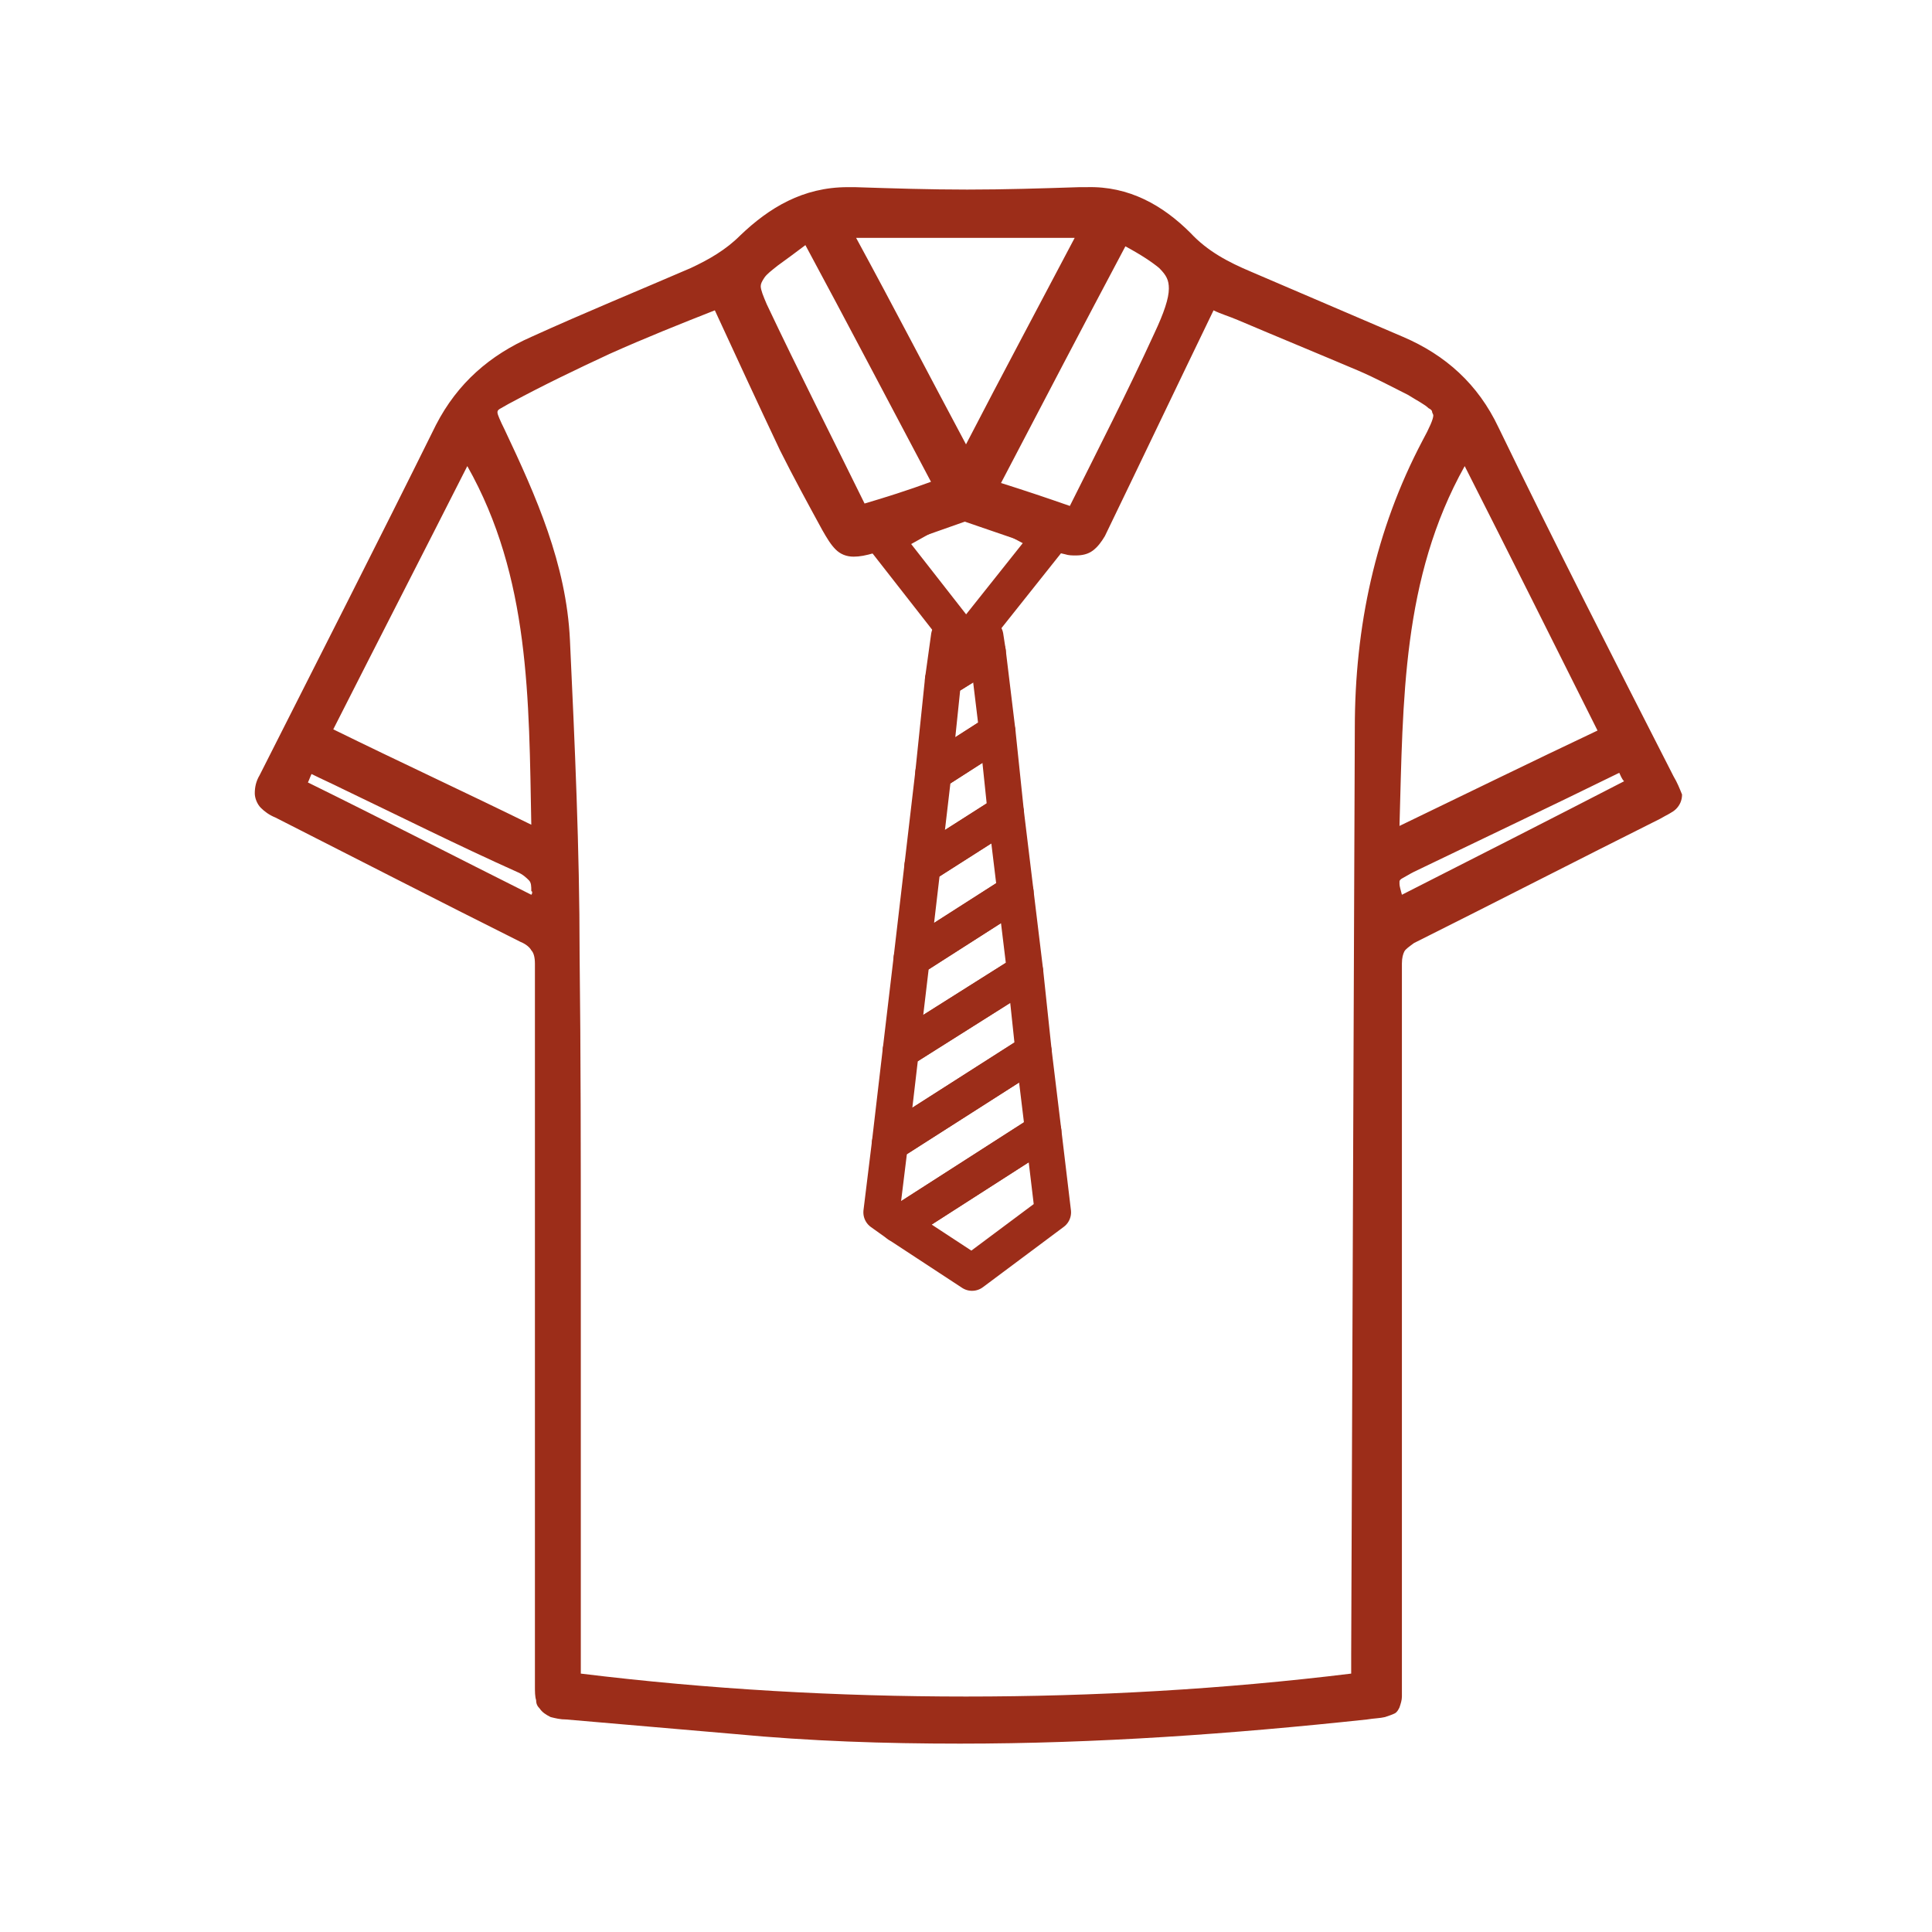 <?xml version="1.0" encoding="utf-8"?>
<!-- Generator: Adobe Illustrator 28.0.0, SVG Export Plug-In . SVG Version: 6.00 Build 0)  -->
<svg version="1.1" id="Livello_1" xmlns="http://www.w3.org/2000/svg" xmlns:xlink="http://www.w3.org/1999/xlink" x="0px" y="0px"
	 viewBox="0 0 160 160" style="enable-background:new 0 0 160 160;" xml:space="preserve">
<style type="text/css">
	.st0{fill:none;}
	.st1{fill:#9C2D19;}
	.st2{fill:none;stroke:#9C2D19;stroke-width:3;stroke-linecap:round;stroke-linejoin:round;stroke-miterlimit:10;}
</style>
<path d="M651.6,51.7c0,13-0.2,25.1,0,37.3c0.8,52.4,1.7,104.8,2.6,157.2c0.1,9.1-2,11.3-11,11.4c-86.5,1.5-173,3-259.4,4.5
	c-8.5,0.1-10.6-2.1-10.8-11.1c-1-62.5-2-125.1-3-187.6c0-1.8,0-3.5,0-6.4c-6,3.7-11.2,6.9-16.4,10.1c-7.2,4.5-14.4,9-21.6,13.4
	c-5.8,3.5-10.4,2.4-13.9-3.4c-10.9-18.4-21.8-36.9-32.6-55.4c-3.2-5.4-2-10,3.3-13.2c49.9-29.9,99.8-59.8,149.7-89.6
	c2.6-1.5,5.9-2.3,8.9-2.4c41.7-0.9,83.5-1.7,125.2-2.3c3.2,0,6.7,0.8,9.4,2.3C631.4-56,680.7-28.4,730-0.8c8.6,4.8,9.2,7.2,4.5,15.8
	c-9.4,17.2-18.8,34.4-28.2,51.6c-5.4,9.9-8.6,10.8-18.6,5.2C675.9,65.2,664,58.6,651.6,51.7z M601.6-53.2
	c-8.5,10.6-16.5,21.2-25,31.4c-16,19.2-29.2,41-49.9,56c-3.6,2.6-3.9,5.2-2.9,9.2c10.4,42.6,20.6,85.3,31,127.8
	c1.2,4.8,0.3,8.3-3,11.8c-10.1,10.8-20,21.8-30,32.7c-5.1,5.5-9.2,5.6-14.3,0.2c-9.8-10.4-19.4-21-29.3-31.4
	c-2.9-3.1-4.1-6.3-3.4-10.4c0.8-5.3,1.6-10.5,2.3-15.8c5.7-39.8,11.4-79.6,17-119.5c0.2-1.5-0.7-3.7-1.8-4.6
	c-17.7-14.9-31.8-33.1-46.8-50.4C436.1-27,426.7-38,417.1-49.2c-9.3,5.5-18.2,10.9-27.3,16c-3.1,1.7-3.9,3.7-3.9,7.1
	c1.7,89.2,3.2,178.3,4.8,267.5c0,1.5,0.2,2.9,0.3,4.9c82.7-1.3,165.1-2.6,248-4c0-3.5,0.1-6.5,0-9.4c-0.9-45.9-1.8-91.8-2.7-137.7
	c-0.9-42.2-1.8-84.5-2.8-126.7c0-1.7-0.7-4.3-2-5C621.7-42.3,611.8-47.6,601.6-53.2z M514.5,200.7c7.5-8.5,14.4-16.5,21.6-24.3
	c2.5-2.6,2.9-5,2-8.4c-8.7-35.6-17.2-71.3-25.8-107c-1-4-2-8-3.1-12c-7,41-13.1,81.9-19.1,122.8c-0.2,1.3,0.2,3.1,1,4
	C498.7,184,506.4,192,514.5,200.7z M693.4,56.9c8.3-15,16.4-29.6,24.8-44.7c-22.9-12.8-45.5-25.4-68-37.9c0,16.5,0.5,32.3-0.2,48
	c-0.4,8.6,2,13.4,10.1,17C671.4,44.3,682,50.8,693.4,56.9z M370.7-19.4c-0.6-0.2-1.2-0.3-1.9-0.5c-21.9,13-43.8,26.1-66,39.3
	c8.9,15,17.5,29.7,26.4,44.7c13.4-8,26.5-15.8,39.5-23.7c0.9-0.6,1.9-2,1.9-3.1C370.8,18.5,370.7-0.4,370.7-19.4z M508-24.4
	c15.7-15,31-29.4,47.2-44.8c-30.8,0.6-60.2,1.1-88.1,1.6C480.8-53.1,495-38.1,508-24.4z M496.1-10.5c-17.1-17.8-33.8-35.4-50.7-52.8
	c-0.8-0.8-2.8-1.3-3.7-0.8c-3.9,2-7.6,4.4-11.7,6.9c16.9,19.8,33.4,39.2,50.2,59C486.1-2.7,491.7-7.1,496.1-10.5z M538.5,1
	c16.9-21,33.5-41.5,50.3-62.3c-4-2.2-7.5-4.2-9.4-5.3c-19.3,18.5-38,36.4-57,54.6C528-7.5,532.9-3.4,538.5,1z M509.7-0.6
	C504,3.9,498.3,8.3,492.2,13c5.8,5.2,11.2,10.1,16.7,15.2c5.9-5.1,11.6-10,17.5-15.1C520.8,8.4,515.6,4.2,509.7-0.6z"/>
<path class="st0" d="M132.4,60.5c-3.7-7.4-7.4-14.6-11-21.9c-5.2,9.3-5.1,19.4-5.3,29.7C121.5,65.7,126.9,63.1,132.4,60.5z"/>
<path class="st0" d="M88.5,41.8c2.4-4.8,4.8-9.5,7-14.3c0.8-1.7,1.2-2.9,1.2-3.7c0-0.7-0.2-1.1-0.8-1.7c-0.6-0.5-1.5-1.1-2.8-1.8
	c-3.4,6.4-6.8,12.9-10.3,19.6C84.7,40.6,86.6,41.2,88.5,41.8z"/>
<path class="st0" d="M89,19.7c-6.1,0-12,0-18.1,0c3,5.7,6,11.3,9.1,17.1C83.1,31,86,25.4,89,19.7z"/>
<path class="st0" d="M38.7,38.6c-3.7,7.3-7.3,14.5-11,21.9c5.5,2.6,10.8,5.2,16.4,7.9C43.8,57.9,43.8,47.8,38.7,38.6z"/>
<path class="st0" d="M42.9,72.1c-4.9-2.2-9.6-4.6-14.5-6.9c-0.8-0.4-1.6-0.8-2.5-1.2c-0.1,0.2-0.2,0.5-0.3,0.7
	c6.2,3.1,12.3,6.2,18.5,9.3c0-0.2,0-0.3,0-0.4c0-0.4-0.1-0.6-0.2-0.9C43.7,72.6,43.4,72.4,42.9,72.1z"/>
<path class="st0" d="M63.5,25.3c2.6,5.5,5.4,11,8.1,16.5c0,0,0,0,0,0c1.7-0.6,3.6-1.2,5.5-1.8c-3.5-6.6-6.9-13.1-10.4-19.6
	c-0.8,0.6-1.6,1.1-2.3,1.7c-0.5,0.4-0.9,0.8-1.1,1c-0.2,0.3-0.3,0.5-0.3,0.7C63,24,63.2,24.5,63.5,25.3L63.5,25.3z"/>
<path class="st0" d="M117.1,72.2L117.1,72.2c-0.4,0.2-0.7,0.3-0.9,0.5c-0.2,0.1-0.3,0.2-0.3,0.3c0,0.1,0,0.1,0,0.2
	c0,0.2,0.1,0.5,0.2,0.9c6.1-3.1,12.2-6.2,18.4-9.3c-0.1-0.2-0.2-0.5-0.4-0.7C128.4,66.8,122.7,69.5,117.1,72.2z"/>
<polygon class="st1" points="36,35.3 36,35.3 36,35.3 "/>
<path class="st1" d="M138.6,64.3c-4.9-9.6-9.8-19.2-14.5-28.9c-1.7-3.6-4.4-6-7.9-7.5c-4.2-1.8-8.4-3.6-12.6-5.4
	c-1.9-0.8-3.6-1.7-5-3.2c-2.3-2.3-5.1-3.9-8.6-3.8c-0.2,0-0.4,0-0.6,0c-3.1,0.1-6.2,0.2-9.3,0.2c-3.1,0-6.2-0.1-9.3-0.2
	c-0.2,0-0.4,0-0.6,0c-3.7,0-6.5,1.7-8.9,4l0,0l0,0c-1.2,1.2-2.6,2-4.1,2.7c-4.4,1.9-8.8,3.7-13.2,5.7c-3.4,1.5-6.1,3.8-7.9,7.3l0,0
	v0c-4.8,9.7-9.7,19.3-14.6,29l0,0c-0.3,0.5-0.4,1-0.4,1.5c0,0.4,0.2,0.9,0.5,1.2c0.3,0.3,0.7,0.6,1.2,0.8
	c6.7,3.4,13.5,6.9,20.3,10.3c0.5,0.2,0.8,0.5,0.9,0.7c0.2,0.2,0.3,0.6,0.3,1.1l0,0v0c0,5,0,9.9,0,14.9c0,5,0,9.9,0,14.9
	c0,10,0,20,0,30v0c0,0.5,0,0.9,0.1,1.2c0,0.3,0.1,0.5,0.3,0.7c0.2,0.3,0.5,0.5,0.9,0.7c0.4,0.1,0.8,0.2,1.3,0.2
	c4.6,0.4,9.3,0.8,13.9,1.2c6.3,0.6,12.5,0.8,18.7,0.8c11.3,0,22.5-0.8,33.7-2c0.6-0.1,1.1-0.1,1.5-0.2c0.3-0.1,0.6-0.2,0.8-0.3
	c0.2-0.1,0.3-0.3,0.4-0.5c0.1-0.3,0.2-0.6,0.2-0.9c0-0.4,0-0.8,0-1.3c0-6.6,0-13.2,0-19.8c0-13.2,0-26.4,0-39.6c0-0.5,0.1-0.8,0.2-1
	c0.1-0.2,0.4-0.4,0.8-0.7c6.8-3.4,13.6-6.9,20.4-10.3c0.5-0.3,1-0.5,1.3-0.8c0.3-0.3,0.5-0.7,0.5-1.2
	C139.1,65.3,138.9,64.8,138.6,64.3z M121.3,38.6c3.7,7.3,7.3,14.5,11,21.9c-5.5,2.6-10.8,5.2-16.4,7.9
	C116.2,58,116.1,47.9,121.3,38.6z M93.2,20.4c1.3,0.7,2.2,1.3,2.8,1.8c0.6,0.6,0.8,1,0.8,1.7c0,0.8-0.4,2-1.2,3.7
	c-2.2,4.8-4.6,9.5-7,14.3c-2-0.7-3.8-1.3-5.7-1.9C86.4,33.3,89.8,26.8,93.2,20.4z M89,19.7c-3,5.7-6,11.3-9,17.1
	c-3.1-5.8-6-11.4-9.1-17.1C77,19.7,82.9,19.7,89,19.7z M63.3,23c0.2-0.3,0.6-0.6,1.1-1c0.7-0.5,1.5-1.1,2.3-1.7
	c3.5,6.5,6.9,13,10.4,19.6c-1.9,0.7-3.8,1.3-5.5,1.8c0,0,0,0,0,0c-2.7-5.5-5.5-11-8.1-16.5l0,0C63.2,24.5,63,24,63,23.7
	C63,23.5,63.1,23.3,63.3,23z M38.7,38.6c5.2,9.2,5.1,19.3,5.3,29.7c-5.5-2.7-10.9-5.2-16.4-7.9C31.3,53.1,35,45.9,38.7,38.6z
	 M44,74.1c-6.2-3.1-12.2-6.2-18.5-9.3c0.1-0.2,0.2-0.5,0.3-0.7c0.8,0.4,1.7,0.8,2.5,1.2c4.8,2.3,9.6,4.7,14.5,6.9
	c0.5,0.2,0.8,0.5,1,0.7c0.2,0.2,0.2,0.5,0.2,0.9C44.1,73.8,44.1,74,44,74.1z M112.2,60.3c-0.1,25.6-0.2,51.1-0.3,76.7v0
	c0,0.5,0,1,0,1.6c-10.6,1.3-21.3,1.9-31.9,1.9c-10.6,0-21.3-0.6-31.9-1.9c0-0.4,0-0.8,0-1.2c0-11.1,0-22.2,0-33.4
	c0-8.3,0-16.7-0.1-25C48,70.3,47.6,61.6,47.2,53c-0.3-6.3-2.8-11.9-5.4-17.4l0,0c-0.4-0.8-0.6-1.3-0.6-1.4l0-0.1
	c0-0.1,0.1-0.2,0.3-0.3c0.2-0.1,0.5-0.3,0.9-0.5l0,0c2.6-1.4,5.3-2.7,8.1-4c2.9-1.3,5.9-2.5,8.7-3.6c1.8,3.9,3.6,7.8,5.4,11.6l0,0
	c1.1,2.2,2.3,4.4,3.5,6.6c0.4,0.7,0.7,1.2,1.1,1.6c0.4,0.4,0.9,0.6,1.5,0.6c0.5,0,1-0.1,1.7-0.3l0,0c0.2-0.1,0.5-0.1,0.7-0.2
	l6.8-2.4l7,2.4l0,0c0.4,0.1,0.9,0.2,1.3,0.3l0,0c0.3,0.1,0.6,0.1,0.9,0.1c0.5,0,1-0.1,1.4-0.4c0.4-0.3,0.7-0.7,1-1.2l0,0
	c3-6.2,6-12.5,9-18.7c0,0,0,0,0,0c0.6,0.3,1.3,0.5,2,0.8l0,0c3.3,1.4,6.7,2.8,10,4.2c1.4,0.6,2.7,1.3,4.1,2c0.8,0.5,1.4,0.8,1.7,1.1
	c0.2,0.1,0.3,0.2,0.3,0.3c0,0.1,0.1,0.2,0.1,0.3c0,0.3-0.3,1-0.9,2.1l0,0C113.9,43.9,112.2,51.9,112.2,60.3z M116.1,74.1
	c-0.1-0.4-0.2-0.7-0.2-0.9c0-0.1,0-0.2,0-0.2c0-0.1,0.1-0.2,0.3-0.3c0.2-0.1,0.5-0.3,0.9-0.5l0,0c5.6-2.7,11.3-5.4,17-8.2
	c0.1,0.2,0.2,0.5,0.4,0.7C128.3,67.9,122.2,71,116.1,74.1z"/>
<polygon class="st1" points="36,35.3 36,35.3 36,35.3 "/>
<polygon class="st1" points="86.7,92.2 86.7,92.2 86.7,92.2 "/>
<polygon class="st1" points="72.4,80 72.4,80 72.4,80 "/>
<polygon class="st2" points="87,44.5 80,53.3 73.2,44.6 80,40.8 "/>
<polygon class="st2" points="242.8,-76.1 236,-71.1 228.6,-76.1 234.1,-123.8 237.2,-123.8 "/>
<g>
	<polygon class="st2" points="81.6,52.7 78.6,52.7 78.1,56.3 81.8,54 	"/>
	<polygon class="st2" points="83.3,67.3 76.4,71.7 75.5,79.4 84.1,73.9 	"/>
	<polygon class="st2" points="81.8,54 78.1,56.3 77.3,64 82.6,60.6 	"/>
	<polygon class="st2" points="82.6,60.6 77.3,64 76.4,71.7 83.3,67.3 	"/>
	<polygon class="st2" points="85.6,87.1 73.7,94.7 73,100.4 74.4,101.4 86.4,93.7 	"/>
	<polygon class="st2" points="74.4,101.4 80.5,105.4 87.2,100.4 86.4,93.7 	"/>
	<polygon class="st2" points="84.9,80.5 74.6,87 73.7,94.7 85.6,87.1 	"/>
	<polygon class="st2" points="84.1,73.9 75.5,79.4 74.6,87 84.9,80.5 	"/>
</g>
</svg>
